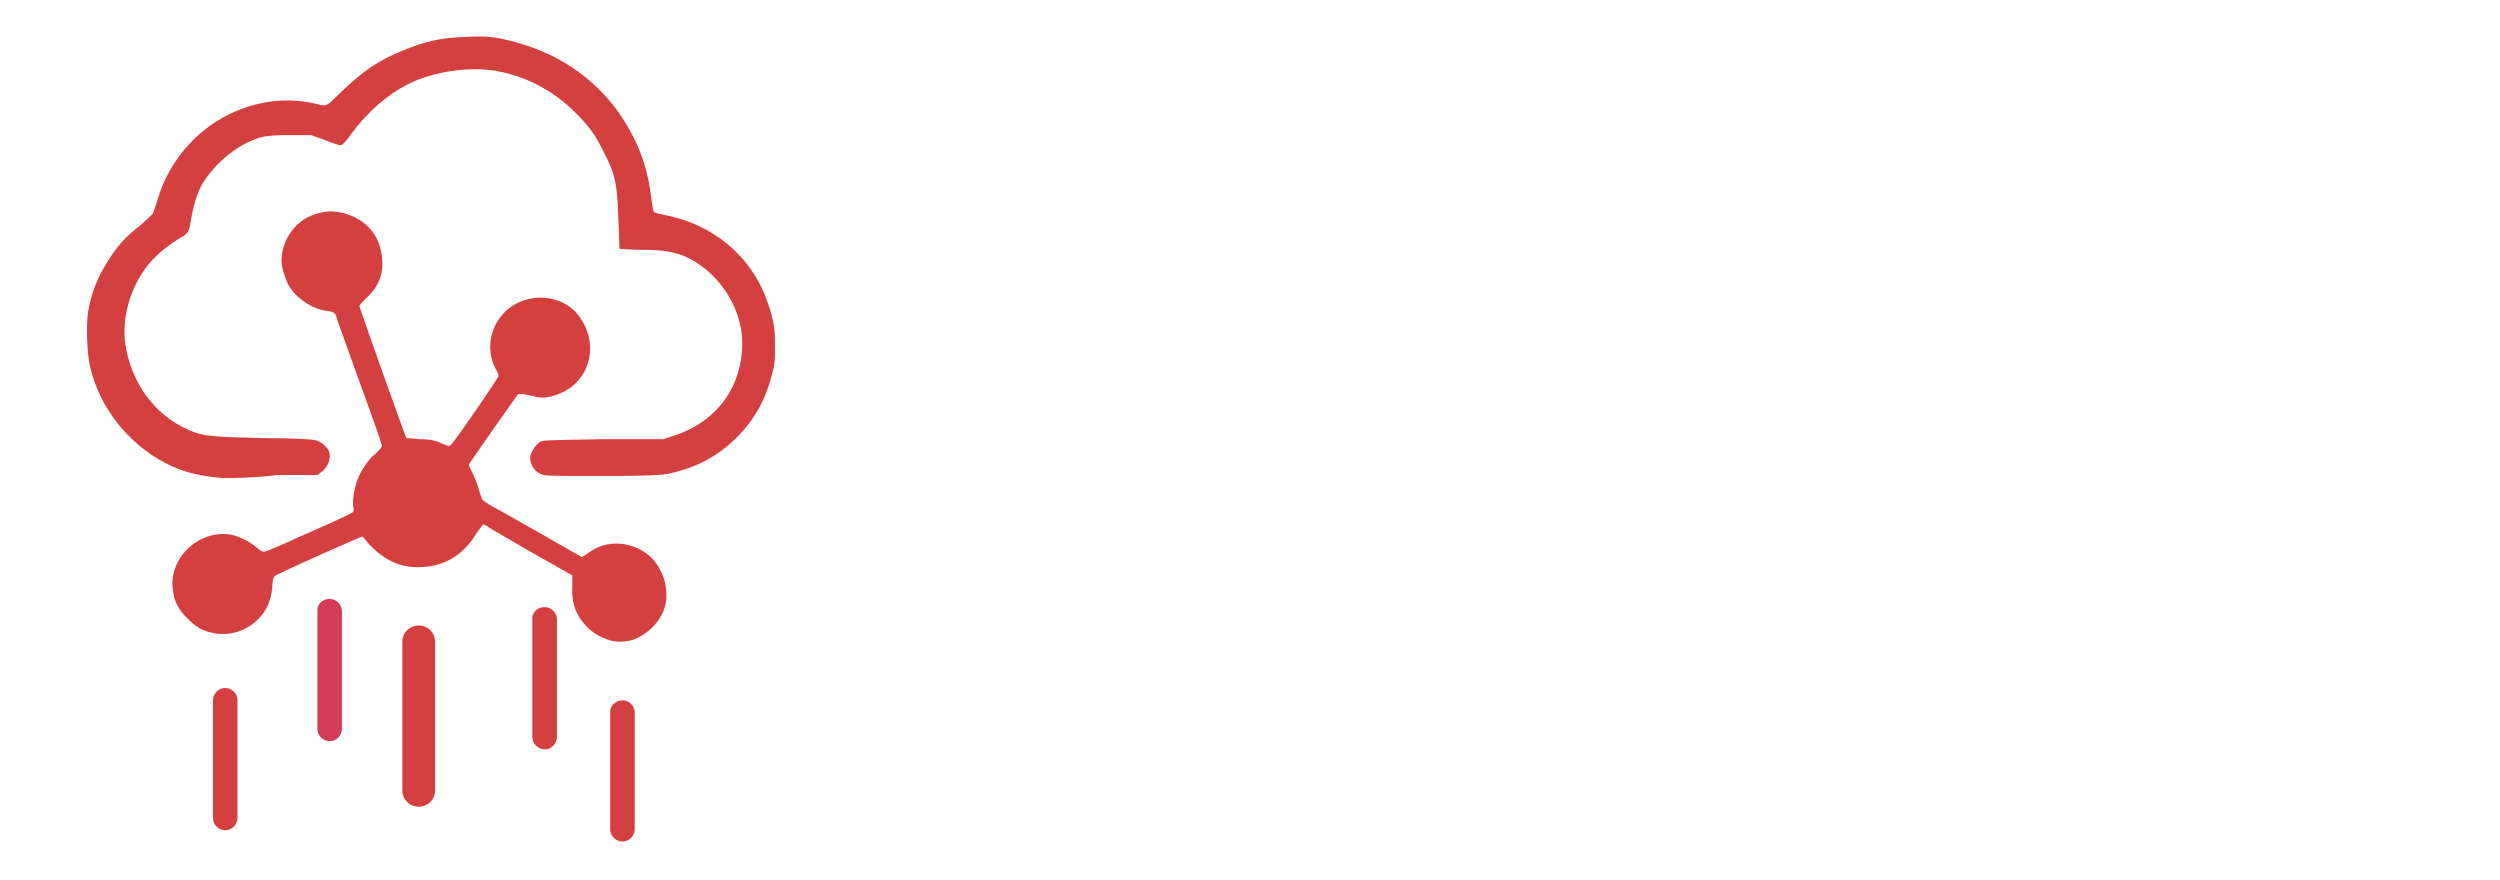 <?xml version="1.0" encoding="utf-8"?>
<!-- Generator: Adobe Illustrator 27.5.0, SVG Export Plug-In . SVG Version: 6.00 Build 0)  -->
<svg version="1.1"
	 id="Layer_1" xmlns:sodipodi="http://sodipodi.sourceforge.net/DTD/sodipodi-0.dtd" xmlns:inkscape="http://www.inkscape.org/namespaces/inkscape" xmlns:svg="http://www.w3.org/2000/svg"
	 xmlns="http://www.w3.org/2000/svg" xmlns:xlink="http://www.w3.org/1999/xlink" x="0px" y="0px" viewBox="0 0 244.2 86"
	 style="enable-background:new 0 0 244.2 86;" xml:space="preserve">
<style type="text/css">
	.st0{fill:#D43F3F;}
	.st1{fill:#D43D56;}
</style>
<sodipodi:namedview  bordercolor="#000000" borderopacity="0.25" id="namedview26" inkscape:current-layer="Layer_1" inkscape:cx="192.06583" inkscape:cy="178.99675" inkscape:deskcolor="#d1d1d1" inkscape:pagecheckerboard="0" inkscape:pageopacity="0.0" inkscape:showpageshadow="2" inkscape:window-height="1846" inkscape:window-maximized="0" inkscape:window-width="3046" inkscape:window-x="1999" inkscape:window-y="86" inkscape:zoom="3.0224012" pagecolor="#ffffff" showgrid="false" showguides="false">
	</sodipodi:namedview>
<path id="path654" class="st0" d="M59.8,62.6c-0.8-0.2-1.7-0.6-2.4-1.3c-1.1-1.1-1.6-2.3-1.5-4.1l0-1L52,54
	c-2.2-1.3-4.2-2.4-4.4-2.6l-0.4-0.2L46.6,52c-1.4,2.4-3.5,3.5-6.1,3.4c-1.8-0.1-3.2-0.9-4.5-2.3c-0.3-0.4-0.6-0.7-0.6-0.7
	c-0.1,0-8.5,3.7-8.6,3.9c-0.1,0.1-0.2,0.5-0.2,1c-0.1,1.4-0.6,2.4-1.4,3.2c-1.2,1.2-3,1.7-4.5,1.3c-1-0.2-1.6-0.6-2.4-1.4
	c-0.8-0.8-1.3-1.6-1.4-2.7c-0.5-3.1,2.4-5.9,5.5-5.5c0.8,0.1,2,0.7,2.7,1.3c0.2,0.2,0.5,0.4,0.7,0.4c0.1,0,1.6-0.6,3.3-1.4
	c4.8-2.1,5.3-2.4,5.4-2.5c0-0.1,0.1-0.3,0-0.5c-0.1-0.5,0.1-1.8,0.4-2.6c0.3-0.8,1-2,1.8-2.6c0.4-0.4,0.6-0.6,0.6-0.8
	c0-0.1-0.9-2.7-2-5.7c-1.1-3-2.1-5.9-2.3-6.4c-0.3-1-0.2-0.9-1.5-1.1c-1.3-0.3-2.8-1.4-3.4-2.6c-0.3-0.7-0.6-1.6-0.6-2.2
	c0-2.2,1.5-4.2,3.7-4.7c0.8-0.2,1.4-0.2,2.3,0c2.2,0.6,3.5,2,3.8,4.2c0.2,1.6-0.2,2.9-1.5,4.1c-0.4,0.4-0.7,0.7-0.7,0.8
	c0,0.1,4.5,12.8,4.6,12.9c0,0,0.6,0,1.2,0.1c1.2,0,1.6,0.1,2.7,0.6c0.3,0.1,0.3,0.1,0.5-0.1c0.4-0.4,4.6-6.5,4.6-6.7
	c0-0.1-0.1-0.4-0.3-0.7c-1-1.9-0.5-4.3,1.1-5.7c2-1.8,5.4-1.6,7,0.5c2,2.6,1.3,6.1-1.5,7.5c-1.1,0.5-1.9,0.7-2.9,0.4
	c-0.4-0.1-0.9-0.2-1.1-0.2l-0.4,0l-2.4,3.4c-1.3,1.9-2.4,3.4-2.4,3.5c0,0.1,0.2,0.5,0.4,0.9c0.2,0.4,0.5,1.2,0.6,1.6
	c0.1,0.4,0.3,0.8,0.3,0.9c0.1,0.1,0.4,0.3,0.7,0.5c0.4,0.2,2.5,1.4,4.8,2.7c2.3,1.3,4.2,2.4,4.2,2.4c0.1,0,0.4-0.2,0.7-0.4
	c0.8-0.6,1.5-0.8,2.4-0.9c1.9-0.1,3.8,0.9,4.6,2.6c0.5,1,0.6,1.7,0.6,2.7c-0.1,1.6-1.2,3.1-2.8,3.9C61.7,62.6,60.8,62.8,59.8,62.6
	L59.8,62.6z"/>
<path id="path725" class="st0" d="M21.8,46.7c-2.4-0.2-4-0.6-5.7-1.5c-3.6-1.9-6.4-5.4-7.3-9.4c-0.3-1.3-0.4-4-0.2-5.3
	c0.3-1.8,0.9-3.4,2-5.1c0.9-1.4,1.6-2.2,3-3.3c0.6-0.5,1.2-1.1,1.3-1.2c0.1-0.1,0.2-0.6,0.4-1.1c1.2-4.4,4.5-7.9,8.7-9.3
	c2.3-0.8,4.8-0.9,7.1-0.3c0.8,0.2,0.8,0.2,2.2-1.2c2.2-2.1,3.7-3.1,5.9-4c2.4-1,3.8-1.3,6.3-1.4c2.1-0.1,2.8,0,4.4,0.4
	c4.4,1.1,7.9,3.4,10.4,6.8c1.9,2.7,2.9,5.2,3.3,8.4c0.1,0.8,0.2,1.5,0.3,1.5c0.1,0.1,0.5,0.2,1,0.3c4.8,0.9,8.6,4.1,10.1,8.6
	c0.6,1.7,0.7,2.5,0.7,4.2c0,1.2,0,1.8-0.2,2.4c-0.6,2.6-1.7,4.7-3.5,6.5c-1.9,1.9-4,3-6.8,3.6c-0.8,0.1-1.6,0.2-6.3,0.2
	c-3,0-5.6,0-5.8-0.1c-0.8-0.2-1.4-1-1.3-1.8c0.1-0.5,0.4-1,0.9-1.4c0.3-0.2,0.4-0.2,6.2-0.3l5.9,0l0.9-0.3c4.2-1.3,6.8-4.7,6.8-9.1
	c0-3.5-2.4-7.1-5.7-8.5c-1.1-0.4-1.9-0.6-4.2-0.6c-1.1,0-2.1-0.1-2.1-0.1c0,0,0-1.3-0.1-2.8c-0.1-3.6-0.3-4.5-1.5-6.8
	c-0.8-1.6-1.4-2.4-2.7-3.7c-2.2-2.2-4.9-3.6-7.9-4.1c-2.6-0.4-6,0.1-8.4,1.3c-2,1-4,2.7-5.6,4.9c-0.4,0.6-0.9,1.1-1,1.1
	c-0.1,0-0.8-0.2-1.5-0.5l-1.4-0.5l-2.1,0c-2.4,0-2.8,0.1-4.3,0.8c-1.7,0.9-3.2,2.3-4.2,3.9c-0.5,0.8-0.9,2.2-1.1,3.3
	c-0.2,1.4-0.3,1.5-0.7,1.8c-1.9,1.1-3.2,2.3-4,3.5c-1.4,2.1-2,4.5-1.8,6.8c0.5,4.2,3.2,7.7,7,9c1,0.3,2,0.4,7,0.5
	c2.2,0,4.3,0.1,4.6,0.2c0.5,0.1,1,0.5,1.3,1c0.3,0.6,0,1.6-0.7,2.1l-0.4,0.3l-3.9,0C24.8,46.7,22.5,46.7,21.8,46.7L21.8,46.7z"/>
<path id="rect263" class="st0" d="M22,67.2L22,67.2c0.6,0,1.2,0.5,1.2,1.2v11.5c0,0.6-0.5,1.2-1.2,1.2l0,0c-0.6,0-1.2-0.5-1.2-1.2
	V68.4C20.8,67.8,21.3,67.2,22,67.2z"/>
<path id="rect263-3" class="st1" d="M32.2,58.5L32.2,58.5c0.6,0,1.2,0.5,1.2,1.2v11.5c0,0.6-0.5,1.2-1.2,1.2l0,0
	c-0.6,0-1.2-0.5-1.2-1.2V59.6C31,59,31.5,58.5,32.2,58.5z"/>
<path id="rect263-3-7" class="st0" d="M53.2,59.3L53.2,59.3c0.6,0,1.2,0.5,1.2,1.2v11.5c0,0.6-0.5,1.2-1.2,1.2l0,0
	c-0.6,0-1.2-0.5-1.2-1.2V60.4C52,59.8,52.5,59.3,53.2,59.3z"/>
<path id="rect263-3-3" class="st0" d="M60.8,68.4L60.8,68.4c0.6,0,1.2,0.5,1.2,1.2V81c0,0.6-0.5,1.2-1.2,1.2l0,0
	c-0.6,0-1.2-0.5-1.2-1.2V69.5C59.6,68.9,60.2,68.4,60.8,68.4z"/>
<path id="rect263-2" class="st0" d="M40.9,61.1L40.9,61.1c0.9,0,1.6,0.7,1.6,1.6v14.5c0,0.9-0.7,1.6-1.6,1.6l0,0
	c-0.9,0-1.6-0.7-1.6-1.6V62.7C39.3,61.8,40,61.1,40.9,61.1z"/>
</svg>